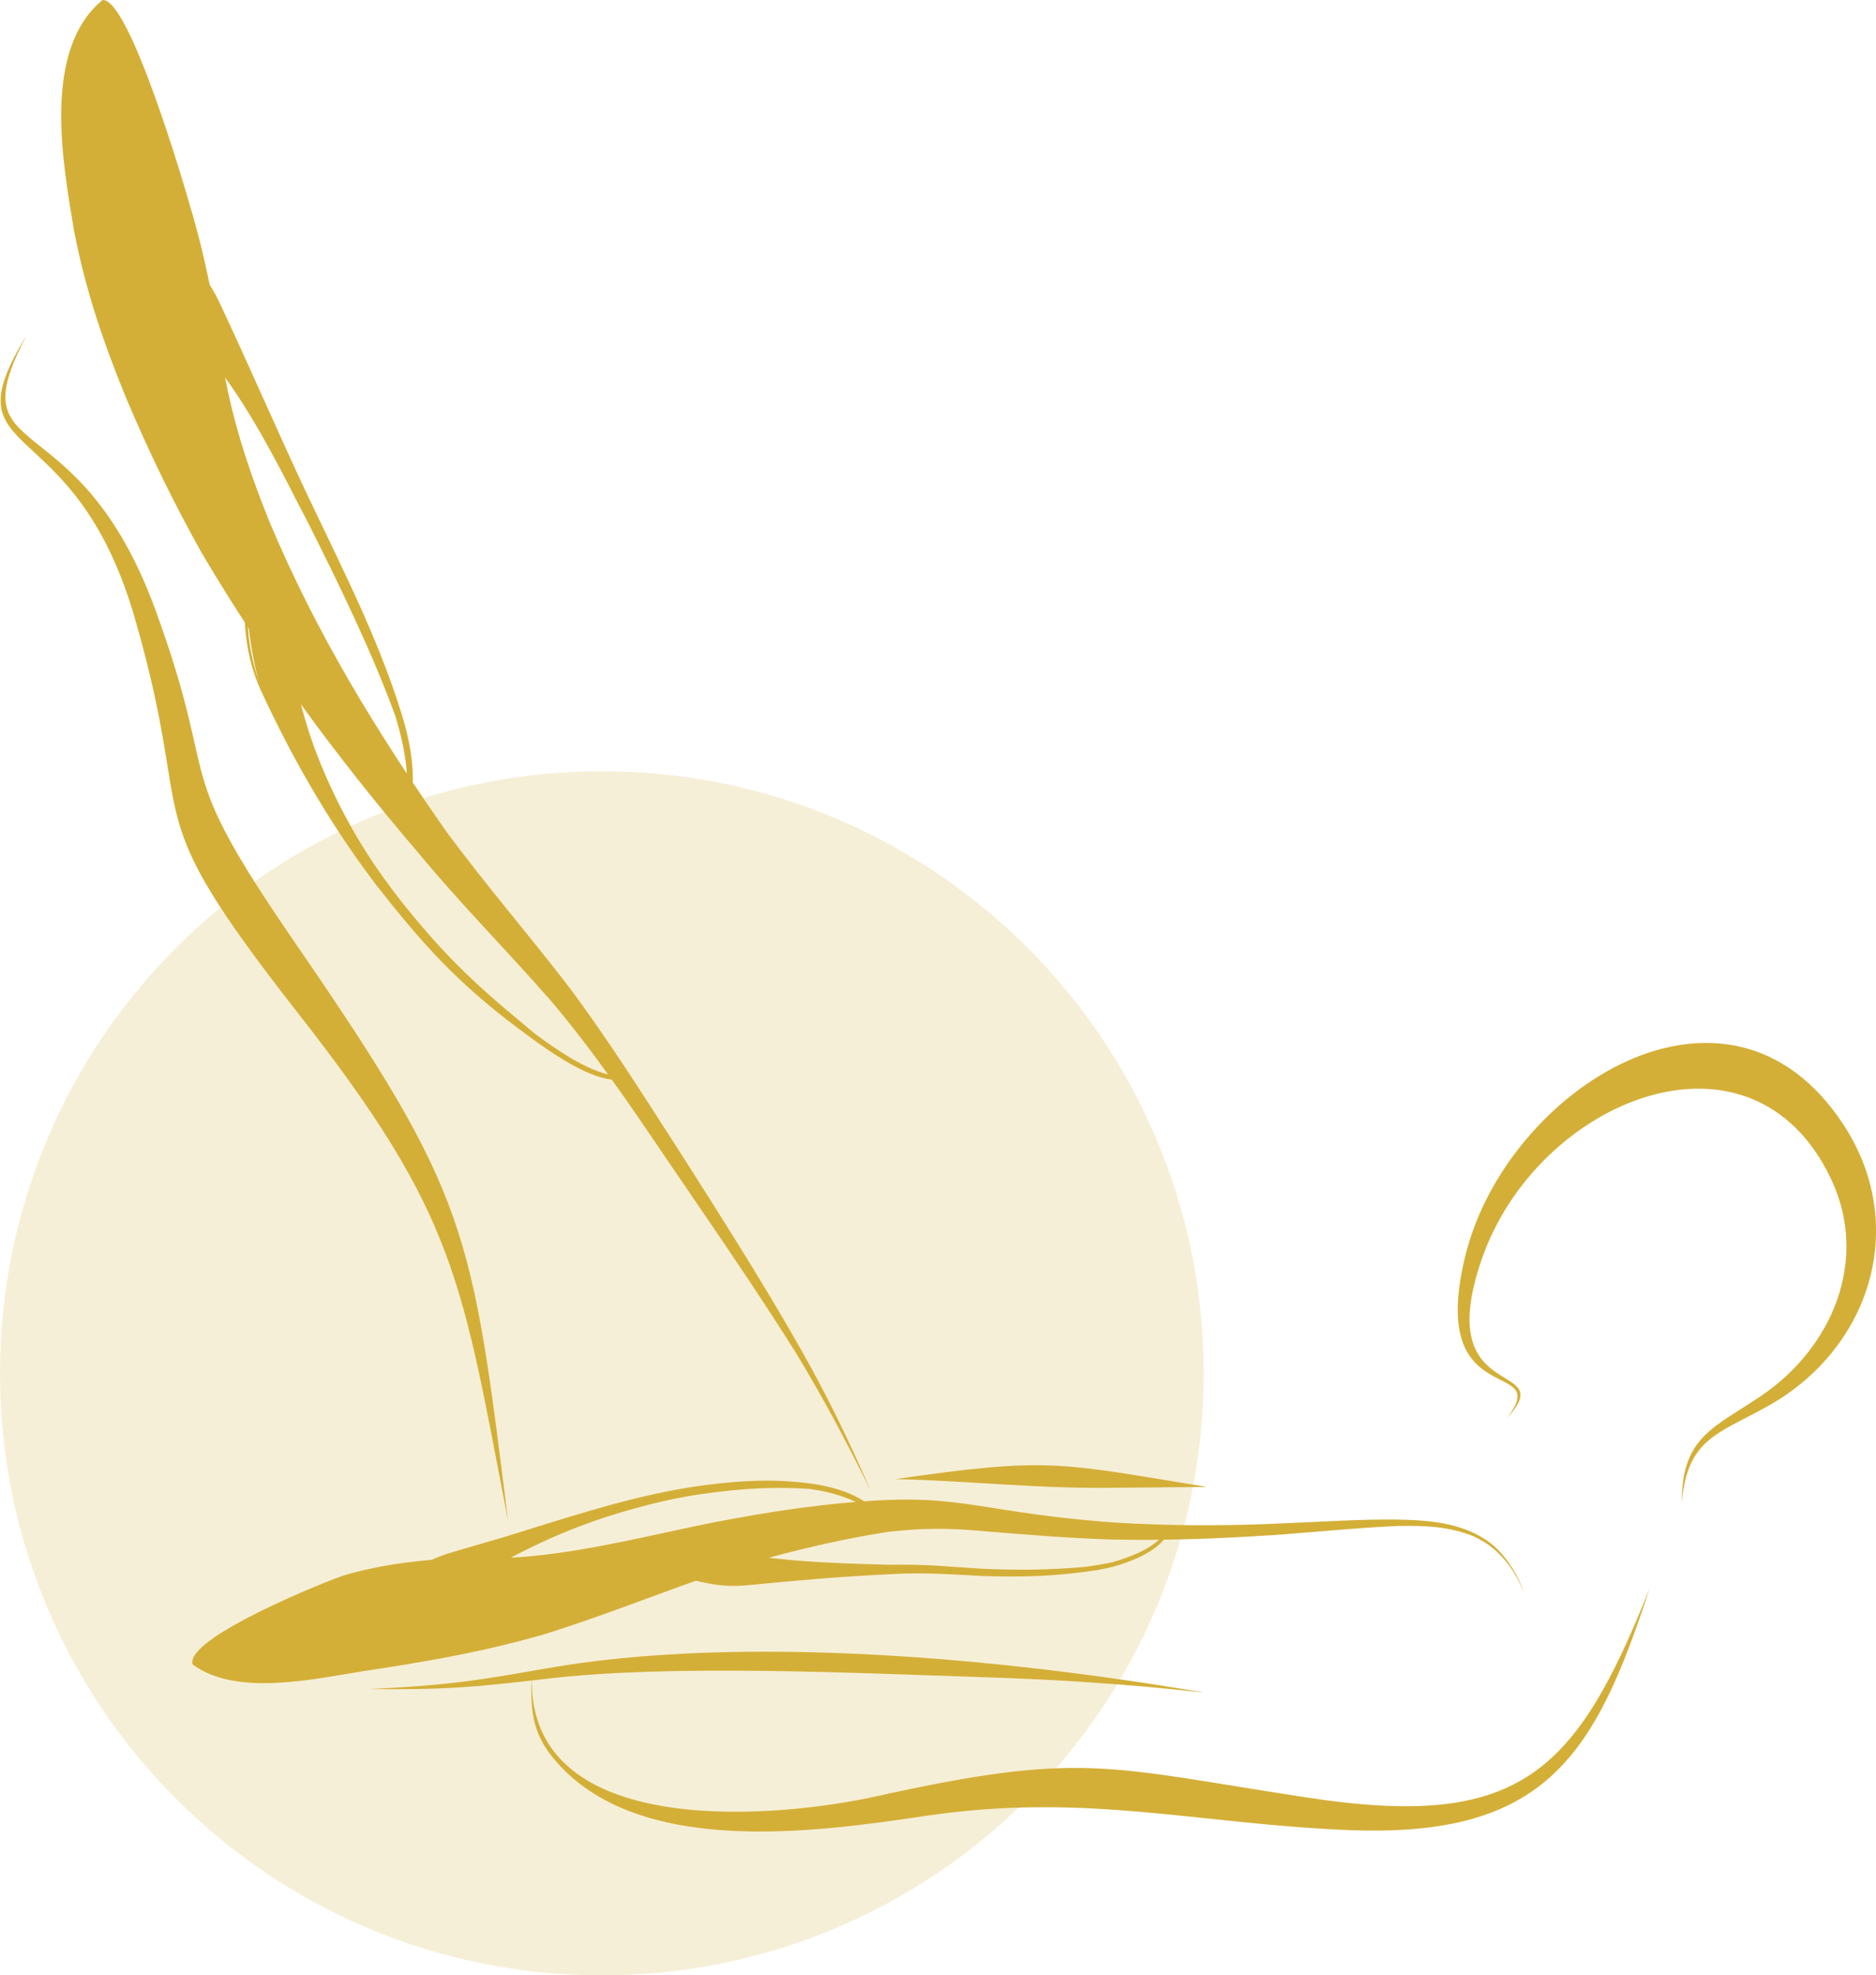 <svg xmlns="http://www.w3.org/2000/svg" xmlns:xlink="http://www.w3.org/1999/xlink" width="1331" height="1401" xml:space="preserve"><defs><clipPath id="clip0"><rect x="318" y="274" width="1331" height="1401"></rect></clipPath></defs><g clip-path="url(#clip0)" transform="translate(-318 -274)"><g><g><g><path d="M502.691 850.486C495.339 838.924 487.987 827.378 480.635 815.816 455.244 776.433 430.742 737.39 402.728 699.919 373.838 662.284 344.075 627.97 315.542 589.284 266.168 518.551 223.627 449.048 190.188 369.229 174.965 331.239 162.529 293.248 156.57 252.457 151.486 215.697 145.009 182.08 134.336 146.372 130.497 132.543 91.114-1.734 72.2 0.015 28.785 35.9 44.364 117.127 52.072 163.878 60.476 207.115 73.431 244.764 90.239 285.378 106.174 322.671 122.627 356.63 142.415 391.996 187.935 469.029 237.649 536.427 295.59 604.358 326.925 642.17 358.438 673.683 390.128 709.924 420.07 745.29 445.802 783.281 471.711 821.612 478.708 831.765 485.719 842.096 492.715 852.428 517.053 887.957 541.214 923.679 564.145 960.261 583.933 993.004 600.03 1023.46 616.839 1057.6 601.438 1022.23 586.912 991.952 567.821 958.156 547.158 921.56 525.102 886.03 502.691 850.501L502.691 850.501Z" fill="#D4AF37" transform="matrix(1.001 0 0 1 318.452 274)"></path><path d="M285.778 514.534C270.199 459.394 243.415 407.041 218.899 355.577 196.843 308.486 176.18 261.039 154.124 214.126 144.149 195.39 100.2 150.923 97.236 177.188 98.466 193.997 140.651 242.659 152.375 257.719 176.536 288.876 194.219 323.724 212.243 358.734 237.457 408.108 261.958 458.164 281.227 510.176 287.186 530.127 293.13 557.964 285.422 578.093 294.879 559.713 290.669 533.625 285.778 514.549L285.778 514.549Z" fill="#D4AF37" transform="matrix(1.001 0 0 1 318.452 274)"></path><path d="M285.778 514.534C286.134 514.712 286.475 515.052 286.83 515.23 271.074 459.913 244.112 407.219 219.432 355.221 219.077 354.703 218.736 353.65 218.38 353.117 196.502 306.722 176.358 259.631 154.48 213.237 148.003 199.763 138.546 187.505 126.644 178.582 120.7 174.372 108.96 167.376 101.43 169.125 99.859 169.481 98.629 170.177 97.754 171.23 96.702 172.979 96.361 174.906 96.524 176.833 96.524 177.885 96.702 178.759 96.88 179.634 97.577 182.435 98.807 185.059 99.859 187.683 102.661 193.463 106.337 199.066 109.835 204.491 122.968 223.568 138.012 240.895 152.553 258.934 176.358 289.928 194.041 324.228 211.725 358.897 214.526 364.145 217.15 369.229 219.773 374.476 241.488 417.891 263.885 463.93 280.353 509.45 280.531 509.627 280.872 509.968 281.227 510.161 280.872 509.805 280.531 509.45 280.175 509.286 286.134 528.897 292.078 557.074 284.37 576.862 285.066 577.737 285.6 578.448 286.297 579.323 296.094 561.121 291.722 534.337 286.816 515.245 286.46 515.067 286.119 514.726 285.763 514.549 285.407 514.193 285.066 514.03 284.711 513.674 289.439 532.41 293.812 559.016 284.355 576.862 284.711 577.396 285.052 577.737 285.407 578.093 285.763 578.448 285.926 578.789 286.282 579.145 294.508 559.016 288.209 530.661 282.25 510.695 265.619 464.478 242.689 417.906 220.633 373.972 218.009 368.725 215.386 363.641 212.747 358.571 194.723 323.205 176.684 287.853 152.346 256.326 141.496 242.496 130.29 229.363 119.781 215.356 114.711 208.523 109.627 201.705 105.255 194.531 103.506 191.729 101.934 188.928 100.526 185.948 99.474 183.844 98.599 181.576 98.081 179.293 97.903 178.774 97.903 178.241 97.725 177.722 97.725 176.492 97.903 175.261 98.599 174.387 99.474 173.157 100.704 172.46 102.097 172.119 109.449 170.548 121.011 177.366 126.777 181.576 138.324 190.158 147.78 202.06 153.739 215.015 175.454 260.876 195.583 307.626 217.283 353.68 217.639 354.199 218.158 355.251 218.336 355.785 242.674 407.071 269.103 459.068 284.681 513.689 285.037 514.044 285.378 514.208 285.733 514.563L285.733 514.563Z" fill="#D4AF37" transform="matrix(1.001 0 0 1 318.452 274)"></path><path d="M381.19 738.976C376.284 735.478 371.571 731.965 366.664 728.289 323.768 696.08 299.266 669.118 266.183 626.577 233.44 582.984 208.241 539.05 185.118 489.676 177.944 472.171 165.167 394.264 187.223 418.943 199.659 440.48 209.976 495.101 219.091 522.76 232.402 560.217 248.158 590.514 270.911 622.886 304.351 667.532 327.103 691.173 369.303 726.184 372.46 728.808 375.602 731.431 378.76 734.055 393.463 745.098 416.75 761.551 435.13 764.174 417.802 763.656 395.035 748.596 381.205 738.976L381.205 738.976Z" fill="#D4AF37" transform="matrix(1.001 0 0 1 318.452 274)"></path><path d="M381.19 738.976C381.19 738.62 381.013 738.265 381.013 737.924 376.462 734.603 371.912 731.268 367.361 727.948 324.302 695.739 299.785 668.777 266.701 626.236 265.471 624.665 264.256 623.094 263.025 621.508 233.084 581.591 206.655 535.196 185.83 489.854 182.51 482.68 180.227 474.795 178.478 467.102 176.032 456.415 174.624 444.69 175.335 433.84 175.691 429.808 176.907 419.136 180.938 416.853 181.991 416.335 182.865 416.157 183.918 416.853 185.148 417.372 186.363 418.958 187.075 419.996 187.594 420.707 188.127 421.582 188.646 422.456 191.788 428.059 194.071 435.589 195.998 441.711 200.03 455.362 203.528 469.37 207.026 483.021 210.183 495.976 213.681 509.286 217.876 521.886 231.35 559.698 247.462 590.514 270.392 623.257 274.424 628.682 278.278 633.944 282.473 639.191 311.702 676.129 333.062 696.969 368.962 726.733 372.282 729.356 375.439 732.158 378.76 734.959L378.937 734.959 378.937 735.137C393.819 746.343 417.283 762.796 436.004 765.953 435.648 765.419 435.307 764.901 435.13 764.204 434.774 763.685 434.433 763.152 434.077 762.633 417.105 762.277 394.516 747.41 380.864 737.775 381.042 738.294 381.042 738.65 381.22 739.006 381.22 739.361 381.398 739.702 381.398 740.058 395.227 749.856 418.513 765.271 436.019 765.968 435.5 764.915 434.966 763.863 434.27 762.811 415.89 759.831 393.3 744.075 378.596 733.047 378.596 733.403 378.774 733.744 378.774 734.099L378.774 733.225C375.795 730.764 372.816 728.319 370.014 725.873 333.951 696.109 312.77 675.462 283.347 638.524 279.315 633.277 275.298 628.015 271.445 622.59 250.263 593.36 231.705 557.638 219.981 523.501 214.2 506.515 210.005 488.313 205.455 470.807 203.172 461.706 200.904 452.605 198.103 443.504 195.835 436.152 193.197 428.622 189.698 421.804 189.002 420.574 188.305 419.344 187.416 418.306 186.186 416.379 184.614 414.63 182.687 413.415 181.457 412.881 180.242 412.718 179.189 413.415 176.21 414.986 174.995 419.714 174.283 422.693 172.178 431.617 172.89 443.519 174.105 452.635 175.676 465.056 179.011 477.848 184.259 489.217 205.262 535.078 231.883 581.828 262.166 622.264 263.396 623.85 264.611 625.421 265.664 626.992 298.926 669.533 323.442 696.673 366.146 728.882 371.23 732.558 376.299 736.412 381.368 740.088 381.368 739.732 381.19 739.391 381.19 739.035L381.19 739.035Z" fill="#D4AF37" transform="matrix(1.001 0 0 1 318.452 274)"></path><path d="M909.717 1080.35C905.863 1080.52 902.187 1080.71 898.333 1080.87 861.573 1082.27 826.207 1082.1 789.269 1079.82 759.164 1077.71 730.972 1074.04 701.208 1069.15 673.031 1064.77 655.866 1062.67 626.977 1063.9 585.667 1065.83 545.572 1071.95 504.958 1079.83 461.365 1088.59 417.076 1100.14 372.786 1104 365.434 1104.69 357.03 1105.05 349.5 1104.87 314.489 1104.51 277.729 1107.32 243.934 1117.11 232.209 1120.79 130.142 1161.76 136.1 1180.49 166.916 1203.6 222.753 1190.65 257.245 1185.22 295.413 1179.46 331.12 1173.5 368.591 1163.69 373.838 1162.29 378.923 1160.88 383.992 1159.49 428.104 1145.84 469.785 1128.67 513.2 1113.97 551.531 1102.07 589.002 1092.79 628.563 1086.49 655.525 1083.51 672.156 1083.69 698.763 1086.13 729.045 1088.58 758.29 1091.03 788.75 1091.91 825.688 1092.61 861.751 1091.38 898.689 1088.94 901.312 1088.94 904.114 1088.58 906.737 1088.42 934.574 1086.31 962.411 1083.51 990.247 1082.29 1008.81 1081.94 1026.31 1082.47 1043.64 1089.47 1055.02 1094.72 1061.84 1100.67 1069.37 1110.47 1074.28 1117.47 1076.72 1122.55 1080.04 1130.08 1077.06 1122.38 1074.79 1117.13 1070.07 1110.13 1062.89 1099.46 1056.06 1093.15 1044.51 1087.38 1027.01 1079.33 1009.32 1078.1 990.247 1077.74 963.641 1077.39 936.323 1079.33 909.717 1080.37L909.717 1080.37Z" fill="#D4AF37" transform="matrix(1.001 0 0 1 318.452 274)"></path><path d="M579.886 1053.75C551.694 1049.02 526.836 1050.25 498.659 1053.91 452.62 1060.57 413.4 1073.18 369.288 1086.83 352.138 1092.43 334.455 1097.16 317.113 1102.59 297.858 1109.58 254.962 1143.2 278.426 1147.05 292.789 1146.88 339.006 1117.47 353.176 1108.89 359.298 1105.39 365.434 1102.05 371.734 1098.91 413.4 1078.25 454.013 1066.01 499.889 1058.83 525.799 1055.15 548.729 1053.57 574.817 1055.5 591.966 1057.94 614.2 1064.08 624.531 1079.48 616.127 1063.9 596.176 1056.9 579.886 1053.75L579.886 1053.75Z" fill="#D4AF37" transform="matrix(1.001 0 0 1 318.452 274)"></path><path d="M579.886 1053.75C580.242 1053.57 580.42 1053.39 580.761 1053.21 552.405 1048.48 527.014 1049.72 498.644 1053.39 475.18 1056.53 454.176 1061.44 431.424 1067.56 410.761 1073.34 389.758 1079.82 369.273 1086.3 351.768 1091.9 333.907 1096.63 316.401 1102.05 303.802 1106.07 291.544 1113.08 282.265 1122.54 278.07 1126.91 270.363 1136.55 271.415 1143.2 271.593 1144.43 272.112 1145.48 273.164 1146.36 274.557 1147.23 276.306 1147.59 278.07 1147.59 278.945 1147.59 279.819 1147.41 280.516 1147.41 283.14 1146.89 285.585 1146.18 288.046 1145.31 293.471 1143.38 298.718 1140.93 303.802 1138.31 321.13 1129.55 337.583 1119.04 354.213 1109.06 359.994 1105.57 365.938 1102.41 371.897 1099.44 396.754 1087.01 421.789 1077.39 448.751 1070.04 464.863 1065.49 483.421 1061.29 500.052 1059.19 525.606 1055.69 548.196 1054.28 573.927 1056.03 574.283 1055.85 574.446 1055.67 574.802 1055.51 574.446 1055.69 574.105 1055.87 573.75 1056.03 590.721 1058.48 613.133 1064.43 623.464 1079.67 624.161 1079.49 624.872 1079.49 625.569 1079.32 617.52 1063.38 597.214 1056.39 580.761 1053.23 580.405 1053.41 580.227 1053.58 579.886 1053.76 579.53 1053.92 579.189 1054.12 578.834 1054.28 594.768 1057.26 615.253 1064.26 623.479 1079.67 623.835 1079.67 624.176 1079.49 624.531 1079.49 624.887 1079.33 625.228 1079.33 625.584 1079.33 615.43 1063.57 592.841 1057.44 575.513 1054.99 549.085 1053.07 525.977 1054.47 499.711 1058.31 482.028 1060.94 465.753 1064.43 448.41 1069.16 422.501 1076.34 395.716 1085.97 371.556 1098.21 364.9 1101.55 358.423 1104.87 352.123 1108.72 339.346 1116.25 327.088 1124.12 314.133 1131.3 307.656 1134.8 301.179 1138.31 294.523 1141.45 291.9 1142.5 289.276 1143.72 286.475 1144.79 284.548 1145.48 282.443 1146 280.353 1146.36 279.997 1146.36 279.478 1146.54 278.945 1146.54 277.892 1146.54 276.662 1146.36 275.965 1145.66 274.913 1144.96 274.394 1143.91 274.216 1142.68 273.164 1136.2 280.872 1126.75 285.066 1122.55 293.99 1113.45 305.729 1106.62 317.809 1102.94 334.959 1097.52 352.301 1092.43 369.451 1087.36 390.277 1081.06 410.761 1074.41 431.78 1068.63 452.783 1062.85 477.122 1056.73 498.822 1054.44 526.481 1050.77 550.997 1049.72 578.834 1054.27 579.189 1054.1 579.53 1053.91 579.886 1053.75L579.886 1053.75Z" fill="#D4AF37" transform="matrix(1.001 0 0 1 318.452 274)"></path><path d="M776.67 1112.92C748.477 1117.65 722.923 1117.82 694.553 1117.13 671.978 1115.9 653.584 1114.86 630.831 1115.9 596.873 1117.65 563.255 1120.45 529.46 1123.77 524.732 1124.12 520.359 1124.3 515.631 1124.12 511.08 1123.61 458.564 1115.54 477.996 1104.87 486.223 1101.53 501.801 1102.07 510.561 1102.76 528.6 1103.46 545.572 1105.74 563.611 1107.32 586.023 1109.06 607.901 1109.76 630.312 1110.29 652.902 1109.94 672.675 1111.53 695.087 1113.1 721.174 1114.33 744.801 1113.97 770.711 1111.7 776.492 1110.83 782.095 1109.95 787.861 1108.72 799.763 1105.39 815.875 1099.44 824.443 1090.17 816.394 1101.02 800.104 1106.97 787.683 1110.83 784.007 1111.53 780.331 1112.22 776.655 1112.93L776.655 1112.93Z" fill="#D4AF37" transform="matrix(1.001 0 0 1 318.452 274)"></path><path d="M776.67 1112.92C776.314 1112.76 775.973 1112.56 775.795 1112.4 747.781 1117.13 722.745 1117.29 694.568 1116.59 678.471 1115.72 663.055 1114.67 646.78 1114.85 641.533 1115.02 636.093 1115.2 630.668 1115.36 596.873 1117.11 563.611 1119.91 529.831 1123.07 524.924 1123.59 520.374 1123.59 515.482 1123.43 514.074 1123.25 512.681 1123.07 511.273 1122.91 503.224 1122.21 494.82 1120.29 487.29 1117.48 483.97 1116.25 476.618 1112.93 475.565 1109.26 475.387 1108.38 475.387 1107.69 476.099 1106.99 476.618 1106.11 477.848 1105.4 478.9 1105.06 479.419 1104.71 480.131 1104.54 480.827 1104.37 485.556 1103.14 491.5 1102.97 496.228 1102.79 501.134 1102.79 505.848 1102.97 510.754 1103.31 517.231 1103.83 523.531 1104.01 530.008 1104.71 540.858 1105.76 551.708 1107.17 562.573 1108.04 585.326 1109.61 607.56 1110.31 630.327 1110.67 640.836 1110.67 650.99 1110.84 661.484 1111.38 672.69 1111.9 683.896 1112.95 695.102 1113.64 721.367 1114.87 745.35 1114.52 771.6 1112.24L771.6 1112.07 771.778 1112.07C777.203 1111.38 782.451 1110.49 787.89 1109.45 800.312 1106.11 816.957 1099.99 825.88 1090.2L824.487 1090.2C823.968 1090.02 823.435 1090.02 822.916 1090.02 815.386 1100.53 799.63 1106.31 787.727 1109.97 783.696 1111.02 779.679 1111.72 775.469 1112.43 775.988 1112.59 776.344 1112.78 776.699 1112.95 777.055 1113.13 777.396 1113.3 777.752 1113.48 781.072 1112.78 784.407 1112.25 787.727 1111.38 800.149 1108.04 818.01 1101.22 825.895 1090.18 825.021 1090.18 824.146 1090 823.094 1090 814.171 1099.46 800.163 1104.35 787.905 1108.04 781.783 1109.27 775.825 1110.31 769.703 1111.18 770.059 1111.36 770.4 1111.54 770.755 1111.72 770.578 1111.54 770.237 1111.36 769.881 1111.18 744.327 1113.47 720.863 1113.81 695.309 1112.58 683.925 1111.88 672.734 1111.01 661.528 1110.31 651.019 1109.79 640.866 1109.61 630.372 1109.79 608.138 1109.27 586.601 1108.56 564.367 1106.81 549.663 1105.6 534.959 1103.49 520.077 1102.62 516.92 1102.26 513.6 1102.1 510.443 1102.1 506.248 1101.74 502.216 1101.58 498.007 1101.58 492.226 1101.76 486.282 1101.93 480.679 1103.51 479.627 1103.68 478.574 1104.02 477.522 1104.56 475.951 1105.08 474.365 1105.97 473.312 1107.36 472.616 1108.23 472.438 1109.11 472.794 1110.16 473.49 1112.78 476.647 1114.71 478.915 1115.94 485.037 1119.28 493.619 1121.55 500.452 1122.78 505.522 1123.83 510.784 1124.52 515.853 1124.7 520.048 1124.87 524.776 1124.7 528.986 1124.35 562.944 1121.01 596.739 1118.03 630.876 1116.46 636.123 1116.11 641.548 1115.94 646.81 1115.94 663.085 1115.76 678.322 1116.82 694.597 1117.69 723.664 1118.74 748.7 1118.05 777.752 1113.5 777.396 1113.32 777.055 1113.14 776.699 1112.96L776.699 1112.96Z" fill="#D4AF37" transform="matrix(1.001 0 0 1 318.452 274)"></path><path d="M261.098 1198C315.364 1195.2 332.528 1192.92 385.741 1183.46 526.14 1158.6 711.199 1176.28 853.169 1200.45 797.851 1194.32 748.833 1191.17 693.338 1189.42 602.653 1186.44 473.979 1180.32 386.971 1190.65 333.225 1196.96 315.719 1198.36 261.098 1198L261.098 1198Z" fill="#D4AF37" fill-rule="evenodd" transform="matrix(1.001 0 0 1 318.452 274)"></path><path d="M1067.8 1005.6C1100.88 962.01 1009.86 1004.03 1038.39 889.706 1067.44 773.112 1223.95 671.741 1306.25 797.792 1352.82 869.044 1325.5 956.407 1252.68 997.199 1217.83 1016.81 1195.44 1019.97 1191.58 1065.65 1191.4 1018.9 1214.51 1012.6 1248.31 989.669 1298.54 955.355 1324.29 893.382 1297.5 836.493 1241.31 717.098 1088.83 780.123 1049.79 893.041 1013.37 998.251 1105.98 963.596 1067.81 1005.6L1067.81 1005.6Z" fill="#D4AF37" fill-rule="evenodd" transform="matrix(1.001 0 0 1 318.452 274)"></path><path d="M1168.81 1126.39C1129.95 1245.79 1094.58 1303.57 955.399 1297.96 847.388 1293.59 768.428 1271 654.977 1287.99 577.07 1299.53 451.894 1317.39 393.078 1248.59 376.447 1229.16 375.751 1213.4 376.269 1189.42L376.788 1200.8C385.37 1304.8 552.553 1289.2 620.826 1273.98 766.828 1241.77 782.762 1252.98 925.799 1274.85 1075.48 1297.78 1116.09 1259.1 1168.8 1126.41L1168.8 1126.41Z" fill="#D4AF37" fill-rule="evenodd" transform="matrix(1.001 0 0 1 318.452 274)"></path><path d="M18.276 238.109C-31.439 332.647 54.68 280.471 110.191 433.84 157.282 563.907 118.595 537.657 208.404 668.243 332.009 848.04 333.744 870.97 359.668 1078.6 326.584 907.389 323.605 862.744 211.384 719.366 92.344 567.228 140.31 595.242 95.146 438.568 51.538 287.29-38.613 330.72 18.276 238.109L18.276 238.109Z" fill="#D4AF37" fill-rule="evenodd" transform="matrix(1.001 0 0 1 318.452 274)"></path><path d="M634.344 1049.02C743.23 1033.26 749.885 1037.46 855.11 1054.62 837.071 1054.8 810.643 1054.98 793.138 1055.14 737.464 1056.19 689.854 1050.41 634.359 1049.02L634.359 1049.02Z" fill="#D4AF37" fill-rule="evenodd" transform="matrix(1.001 0 0 1 318.452 274)"></path></g></g></g><path d="M318 1248C318 1012.17 509.174 821 745 821 980.825 821 1172 1012.17 1172 1248 1172 1483.83 980.825 1675 745 1675 509.174 1675 318 1483.83 318 1248Z" fill="#D4AF37" fill-rule="evenodd" fill-opacity="0.2"></path></g></svg>